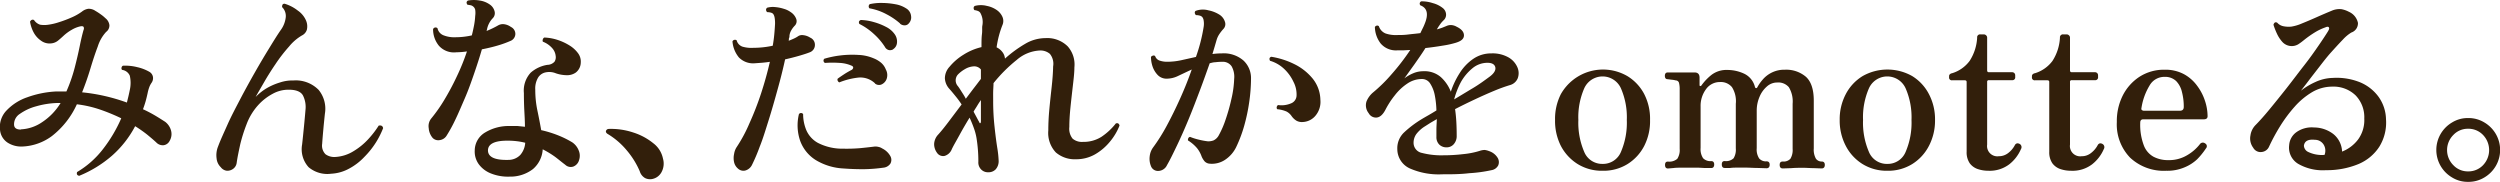 <svg xmlns="http://www.w3.org/2000/svg" viewBox="0 0 430.29 31.3"><defs><style>.cls-1{fill:#321f0b;}</style></defs><g id="レイヤー_2" data-name="レイヤー 2"><g id="svg"><path class="cls-1" d="M13.63,30.26c-.36-.07-.48-.29-.36-.65a15.78,15.78,0,0,0,4.45-3.94,24.62,24.62,0,0,0,3.15-5.31,32.87,32.87,0,0,0-3.64-1.5,19.48,19.48,0,0,0-4-.91,14.52,14.52,0,0,1-4.3,5.47,9.14,9.14,0,0,1-5.1,1.8,4.33,4.33,0,0,1-2.52-.67A2.92,2.92,0,0,1,0,22.3,4.09,4.09,0,0,1,1.14,19,8.86,8.86,0,0,1,4.7,16.74a17.09,17.09,0,0,1,5-1c.29,0,.58,0,.87,0h.86a26.92,26.92,0,0,0,1.42-4.06c.35-1.35.64-2.59.87-3.73s.45-2.07.66-2.79a.6.6,0,0,0,0-.54c-.1-.12-.3-.14-.62-.07a5.1,5.1,0,0,0-1.4.57A7.7,7.7,0,0,0,11,6.1c-.33.31-.67.61-1,.88a2.19,2.19,0,0,1-1.22.49A2.43,2.43,0,0,1,7.06,7,4,4,0,0,1,5.8,5.6a5.91,5.91,0,0,1-.63-1.87c.17-.32.4-.41.68-.29a2,2,0,0,0,1.05.81,4.47,4.47,0,0,0,1.44,0,9.91,9.91,0,0,0,1.78-.42A20.63,20.63,0,0,0,12.33,3a9.36,9.36,0,0,0,1.77-1,2.25,2.25,0,0,1,1.11-.49,2,2,0,0,1,1.19.35,10.47,10.47,0,0,1,.94.61,6,6,0,0,1,.79.65,1.81,1.81,0,0,1,.7,1.2,1.37,1.37,0,0,1-.56,1.17A6.57,6.57,0,0,0,16.83,8c-.43,1.13-.85,2.4-1.27,3.8s-.9,2.77-1.43,4.09a31.67,31.67,0,0,1,7.71,1.76c.09-.36.18-.72.27-1.1s.16-.72.23-1.06a5.59,5.59,0,0,0,0-2.46,1.67,1.67,0,0,0-1.33-1,.41.41,0,0,1-.09-.39.47.47,0,0,1,.23-.33,8.39,8.39,0,0,1,2.48.25,7.44,7.44,0,0,1,2.13.83,1.27,1.27,0,0,1,.57.87,1.4,1.4,0,0,1-.25,1,3.42,3.42,0,0,0-.41.81,6.73,6.73,0,0,0-.27,1c-.1.45-.21.92-.34,1.38s-.29.92-.45,1.35a22.29,22.29,0,0,1,2.21,1.16c.64.38,1.17.73,1.6,1a2.82,2.82,0,0,1,1,1.44,2.29,2.29,0,0,1-.22,1.84,1.37,1.37,0,0,1-1,.75,1.53,1.53,0,0,1-1.3-.47c-.46-.43-1-.88-1.58-1.36a21.6,21.6,0,0,0-2.06-1.44,17.79,17.79,0,0,1-4,5.09A20.2,20.2,0,0,1,13.63,30.26Zm-10-8a7,7,0,0,0,3.6-1.22,10.47,10.47,0,0,0,3.2-3.31H9.78a14.7,14.7,0,0,0-3.57.57,8.83,8.83,0,0,0-2.79,1.3,2.11,2.11,0,0,0-1,1.76C2.4,22,2.79,22.3,3.59,22.3Z"/><path class="cls-1" d="M57,29.9a5,5,0,0,1-3.88-1.12A4.59,4.59,0,0,1,52,24.86c.1-.89.2-1.89.31-3s.2-2.09.27-2.95a4.43,4.43,0,0,0-.43-2.47c-.36-.66-1.18-1-2.45-1a5.6,5.6,0,0,0-2.76.7,9.3,9.3,0,0,0-2.61,2.07,10.33,10.33,0,0,0-1.9,3.2,27.06,27.06,0,0,0-1.08,3.42C41.1,26,40.88,27,40.74,28a1.52,1.52,0,0,1-.6,1.05,1.68,1.68,0,0,1-1.08.34A1.54,1.54,0,0,1,38,28.78a2.42,2.42,0,0,1-.72-1.51,4,4,0,0,1,.25-2.05c.41-1.11,1-2.36,1.62-3.76s1.4-2.87,2.19-4.38,1.61-3,2.45-4.48,1.65-2.85,2.43-4.12S47.67,6.11,48.3,5.2A4.61,4.61,0,0,0,49.18,3a2.14,2.14,0,0,0-.63-1.78c0-.39.1-.58.43-.58a6.87,6.87,0,0,1,2.29,1.19,4,4,0,0,1,1.38,1.65,2.54,2.54,0,0,1,.17,1.62,1.64,1.64,0,0,1-.85,1A8.2,8.2,0,0,0,49.76,8a27.09,27.09,0,0,0-2.27,2.92c-.73,1.08-1.41,2.14-2,3.17S44.37,16,44,16.69a9.25,9.25,0,0,1,1.89-1.5,10.63,10.63,0,0,1,2.31-1,6.72,6.72,0,0,1,2.28-.34,5.52,5.52,0,0,1,4.36,1.62,5.11,5.11,0,0,1,1.08,4.1c-.1.94-.19,1.84-.27,2.72s-.15,1.7-.2,2.46a2.09,2.09,0,0,0,.58,1.8,2.56,2.56,0,0,0,1.62.47A6.65,6.65,0,0,0,60.88,26a11.39,11.39,0,0,0,2.56-2.11,15.88,15.88,0,0,0,1.74-2.27c.43-.09.69.05.76.44a14.55,14.55,0,0,1-1.24,2.46,14.33,14.33,0,0,1-2,2.5,10.11,10.11,0,0,1-2.61,2A7.14,7.14,0,0,1,57,29.9Z"/><path class="cls-1" d="M74.47,23.74a2.91,2.91,0,0,1-.68-1.69,2.08,2.08,0,0,1,.46-1.69,26.33,26.33,0,0,0,2.2-3.13c.74-1.23,1.46-2.55,2.14-4a37.55,37.55,0,0,0,1.78-4.38A13.84,13.84,0,0,1,78.54,9a3.47,3.47,0,0,1-3-1.13,4.47,4.47,0,0,1-1-2.86.47.47,0,0,1,.76-.15,1.67,1.67,0,0,0,1.1,1.24,5,5,0,0,0,2,.31,12.75,12.75,0,0,0,2.81-.32c.15-.58.27-1.15.38-1.71a12.21,12.21,0,0,0,.2-1.64,3.64,3.64,0,0,0,0-1.06,1,1,0,0,0-.4-.6A1.06,1.06,0,0,0,81,.9L80.45.81c-.22-.31-.18-.55.1-.72a5.82,5.82,0,0,1,2,0,4,4,0,0,1,1.74.68,2,2,0,0,1,.83,1.16,1.24,1.24,0,0,1-.32,1.22,3.66,3.66,0,0,0-.61.85,3.78,3.78,0,0,0-.36,1l-.08.33a16.33,16.33,0,0,0,1.95-.94,1.64,1.64,0,0,1,1-.23,2.53,2.53,0,0,1,1.24.48,1.33,1.33,0,0,1,.76,1.24,1.32,1.32,0,0,1-.86,1.17,17.45,17.45,0,0,1-2.16.78c-.84.25-1.76.47-2.74.66-.38,1.32-.83,2.71-1.33,4.16s-1,2.87-1.6,4.25-1.12,2.63-1.66,3.74a24.88,24.88,0,0,1-1.49,2.72,1.64,1.64,0,0,1-1.21.76A1.33,1.33,0,0,1,74.47,23.74ZM87.72,30.4a7.84,7.84,0,0,1-3.15-.52,4.76,4.76,0,0,1-2.14-1.58,3.71,3.71,0,0,1-.72-2.4,3.62,3.62,0,0,1,1.81-3.11,7.83,7.83,0,0,1,4.23-1.1c.46,0,.9,0,1.34,0l1.26.13c0-.94-.06-1.89-.11-2.86s-.07-2-.07-2.94a4.55,4.55,0,0,1,1.17-3.51,5.67,5.67,0,0,1,2.89-1.35,1.69,1.69,0,0,0,1.21-.54,1.41,1.41,0,0,0,.2-1A2.38,2.38,0,0,0,95,8.24a4.08,4.08,0,0,0-1.56-1.06.5.5,0,0,1,0-.43.46.46,0,0,1,.25-.29,8.46,8.46,0,0,1,2.25.4A9.47,9.47,0,0,1,98,7.81a5.18,5.18,0,0,1,1.49,1.35,2.39,2.39,0,0,1,.47,1.62,2.22,2.22,0,0,1-.86,1.71,2.62,2.62,0,0,1-1.66.45,6,6,0,0,1-1.76-.32A3,3,0,0,0,94,12.44a2,2,0,0,0-1.35.86,3.66,3.66,0,0,0-.52,2.16A17.21,17.21,0,0,0,92.49,19c.25,1.19.47,2.32.66,3.4a19,19,0,0,1,3.17,1,16.4,16.4,0,0,1,2.16,1.09,3,3,0,0,1,1.1,1.35,2.32,2.32,0,0,1,.09,1.71,1.65,1.65,0,0,1-1,1.12,1.37,1.37,0,0,1-1.39-.32C96.8,28,96.21,27.5,95.55,27a16.24,16.24,0,0,0-2.14-1.3,4.83,4.83,0,0,1-1.68,3.4A6.38,6.38,0,0,1,87.72,30.4Zm-.18-2.88a2.83,2.83,0,0,0,2-.84,3.54,3.54,0,0,0,.86-2.11,11.9,11.9,0,0,0-1.47-.27,13.61,13.61,0,0,0-1.59-.09c-2.16,0-3.27.53-3.35,1.58C83.93,27,85.11,27.59,87.54,27.52Z"/><path class="cls-1" d="M112.31,30.8a1.92,1.92,0,0,1-1.28-.15,2,2,0,0,1-.92-1.18,14.17,14.17,0,0,0-2.2-3.55,12.88,12.88,0,0,0-3.38-2.9c-.22-.17-.29-.34-.22-.52a.51.51,0,0,1,.44-.31,12.12,12.12,0,0,1,4.26.62,10.46,10.46,0,0,1,3.44,1.85,4.4,4.4,0,0,1,1.66,2.65,3.06,3.06,0,0,1-.27,2.35A2.31,2.31,0,0,1,112.31,30.8Z"/><path class="cls-1" d="M127,29a2,2,0,0,1-.65-1.08,3.22,3.22,0,0,1,0-1.42,2.93,2.93,0,0,1,.48-1.24A25.18,25.18,0,0,0,129,21.2a51,51,0,0,0,2-5.14q.9-2.76,1.51-5.42c-.45.07-.9.12-1.35.16l-1.24.09a3.42,3.42,0,0,1-2.74-1,4.93,4.93,0,0,1-1.11-2.77.48.48,0,0,1,.72-.18,1.57,1.57,0,0,0,1,1.09,5.47,5.47,0,0,0,1.9.2A15.83,15.83,0,0,0,133,7.87q.18-1,.27-2c.06-.63.1-1.23.13-1.8,0-.94-.12-1.53-.43-1.77a1.16,1.16,0,0,0-.44-.16,2.41,2.41,0,0,0-.5-.05c-.24-.29-.24-.54,0-.76a3.71,3.71,0,0,1,1.4-.11,6.83,6.83,0,0,1,1.52.31,3.73,3.73,0,0,1,1.15.56,2.38,2.38,0,0,1,.93,1.13,1.11,1.11,0,0,1-.28,1.24,4,4,0,0,0-.56.76,2.34,2.34,0,0,0-.31.9c0,.14,0,.29-.07.43s0,.3-.07.47c.31-.12.61-.25.9-.38a4.64,4.64,0,0,0,.79-.45,1.3,1.3,0,0,1,.81-.14,2.77,2.77,0,0,1,1.21.43,1.32,1.32,0,0,1,.81,1.24A1.34,1.34,0,0,1,139.38,9c-.48.19-1.1.39-1.86.61s-1.55.42-2.39.61q-.54,2.49-1.3,5.2c-.5,1.81-1,3.58-1.54,5.29s-1,3.25-1.55,4.59a30,30,0,0,1-1.3,3.06,1.83,1.83,0,0,1-1.2,1A1.37,1.37,0,0,1,127,29Zm18.25,0a10.18,10.18,0,0,1-4.86-1.46,6.55,6.55,0,0,1-2.66-3.28,8.18,8.18,0,0,1-.22-4.62.44.44,0,0,1,.72,0,7.23,7.23,0,0,0,.54,2.74,4.57,4.57,0,0,0,2,2.21,9.15,9.15,0,0,0,4.34,1,28.35,28.35,0,0,0,2.94-.09q1.41-.14,2.43-.27a2,2,0,0,1,.7.05,1.75,1.75,0,0,1,.66.27,3.21,3.21,0,0,1,1.41,1.33,1.32,1.32,0,0,1,0,1.28,1.63,1.63,0,0,1-1.21.7,26.59,26.59,0,0,1-3.24.26C147.62,29.13,146.43,29.09,145.21,29Zm5.36-14.65a3.66,3.66,0,0,0-2.84-1,12.43,12.43,0,0,0-3.31.83.51.51,0,0,1-.27-.27.37.37,0,0,1,0-.38c.33-.24.7-.49,1.11-.76s.84-.51,1.3-.75a.55.55,0,0,0,.25-.36c0-.15-.07-.27-.29-.36a5.75,5.75,0,0,0-2-.47,18.1,18.1,0,0,0-2.57,0,.44.44,0,0,1-.11-.72,16.78,16.78,0,0,1,2.7-.56,17,17,0,0,1,3.11-.1,7.41,7.41,0,0,1,2.68.59,4.6,4.6,0,0,1,1.26.74,2.87,2.87,0,0,1,.83,1.17,2,2,0,0,1,.13,1.67,1.67,1.67,0,0,1-.92.94A1.1,1.1,0,0,1,150.57,14.35Zm3.14-5.87a1.08,1.08,0,0,1-.76.14,1.06,1.06,0,0,1-.68-.54,10.84,10.84,0,0,0-1.88-2.21,10.63,10.63,0,0,0-2.52-1.75c-.16-.33-.08-.56.26-.68a9,9,0,0,1,2.23.36,10.53,10.53,0,0,1,2.12.84,3.93,3.93,0,0,1,1.44,1.21,2.16,2.16,0,0,1,.42,1.57A1.43,1.43,0,0,1,153.71,8.48Zm1.18-4.43a11.63,11.63,0,0,0-2.39-1.62,9.72,9.72,0,0,0-2.9-1,.51.51,0,0,1-.12-.38.46.46,0,0,1,.19-.34,9.12,9.12,0,0,1,2.16-.2,13,13,0,0,1,2.29.23,4.87,4.87,0,0,1,1.78.69,1.71,1.71,0,0,1,.87,1.33A1.47,1.47,0,0,1,156.44,4a.89.89,0,0,1-.68.36A1.17,1.17,0,0,1,154.89,4.05Z"/><path class="cls-1" d="M170.09,29.65a1.6,1.6,0,0,1-1.26-.53,1.68,1.68,0,0,1-.44-1.27,25,25,0,0,0-.32-4.11A9.58,9.58,0,0,0,167.6,22c-.21-.59-.45-1.17-.72-1.75-.65,1.06-1.23,2.06-1.74,3s-1,1.75-1.32,2.43a1.92,1.92,0,0,1-1.22,1.15,1.25,1.25,0,0,1-1.33-.54,2.51,2.51,0,0,1-.49-1.53,2.54,2.54,0,0,1,.7-1.6c.51-.56,1.09-1.28,1.77-2.18l2.26-3a15.73,15.73,0,0,0-1.06-1.44c-.37-.46-.72-.88-1.06-1.26a2.91,2.91,0,0,1-.76-1.79,2.94,2.94,0,0,1,.8-2,9.72,9.72,0,0,1,2.43-2.09,10,10,0,0,1,3.07-1.29c0-.84,0-1.59.08-2.23s0-1.14.07-1.48a3.21,3.21,0,0,0-.36-2.2.89.89,0,0,0-.43-.32,2.57,2.57,0,0,0-.58-.14.55.55,0,0,1-.13-.4.41.41,0,0,1,.2-.32,4.12,4.12,0,0,1,2.09,0,4.47,4.47,0,0,1,1.76.76,2.81,2.81,0,0,1,.9,1.11,1.77,1.77,0,0,1,0,1.44,16.77,16.77,0,0,0-1,3.82,2.64,2.64,0,0,1,1,.81,2.07,2.07,0,0,1,.44,1.13,21.25,21.25,0,0,1,3.45-2.53,6.92,6.92,0,0,1,3.53-1,5,5,0,0,1,3.8,1.4,4.7,4.7,0,0,1,1.17,3.64c0,1-.15,2.16-.29,3.38s-.28,2.44-.4,3.64-.18,2.28-.18,3.24a2.73,2.73,0,0,0,.56,2,2.45,2.45,0,0,0,1.78.56,5.74,5.74,0,0,0,3.17-.86,10.73,10.73,0,0,0,2.49-2.31c.33-.12.55,0,.64.36A10.09,10.09,0,0,1,191,24.43a9.33,9.33,0,0,1-2.57,2.16,6.5,6.5,0,0,1-3.21.82,5,5,0,0,1-3.49-1.17,4.89,4.89,0,0,1-1.3-3.79c0-1.16.06-2.37.18-3.66s.26-2.56.4-3.83.23-2.45.25-3.53a2.69,2.69,0,0,0-.56-2.16A2.5,2.5,0,0,0,179,8.69a6.52,6.52,0,0,0-4,1.62,25.54,25.54,0,0,0-4,4c0,.48-.05,1-.06,1.46s0,1,0,1.53a40.57,40.57,0,0,0,.24,4.54c.15,1.41.31,2.63.47,3.63a17.25,17.25,0,0,1,.23,2.13,2.1,2.1,0,0,1-.52,1.56A1.7,1.7,0,0,1,170.09,29.65ZM166.23,17l1.26-1.67c.44-.56.88-1.15,1.34-1.75l0-1.62a1.47,1.47,0,0,0-1.22-.54,3.35,3.35,0,0,0-1.55.49,5.52,5.52,0,0,0-1.19.92,1.5,1.5,0,0,0,0,2c.17.22.36.51.59.88S166,16.52,166.23,17ZM168.54,21c.05.17.11.24.18.2s.11-.14.11-.31c0-.36,0-.89,0-1.6s0-1.4,0-2.07c-.22.31-.43.63-.65,1s-.42.64-.61,1l.59,1.1C168.3,20.59,168.44,20.85,168.54,21Z"/><path class="cls-1" d="M198.09,28.57a3.34,3.34,0,0,1-.21-1.66,3.18,3.18,0,0,1,.57-1.51,30.75,30.75,0,0,0,2.33-3.69q1.2-2.22,2.34-4.75t2-5l-2.29,1.08a4.51,4.51,0,0,1-2,.5,2.1,2.1,0,0,1-1.55-.61,3.94,3.94,0,0,1-.9-1.47,5.3,5.3,0,0,1-.28-1.66.58.58,0,0,1,.36-.23.34.34,0,0,1,.36.09,1.23,1.23,0,0,0,.77.77,4,4,0,0,0,1.31.2,11.31,11.31,0,0,0,2.43-.27l2.51-.56a28.57,28.57,0,0,0,1.33-5.18,3.36,3.36,0,0,0,0-1.08,1.26,1.26,0,0,0-.25-.62,1,1,0,0,0-.5-.25,2.6,2.6,0,0,0-.58-.07.67.67,0,0,1-.2-.38.41.41,0,0,1,.13-.34A3.57,3.57,0,0,1,208,1.78a5.57,5.57,0,0,1,1.91.76,2.24,2.24,0,0,1,.93,1.24A1.19,1.19,0,0,1,210.55,5a7.37,7.37,0,0,0-.68.87,3.64,3.64,0,0,0-.47,1L209.07,8l-.39,1.3a11.42,11.42,0,0,1,1.58-.11A5.18,5.18,0,0,1,214,10.4a4.11,4.11,0,0,1,1.32,3.12,28.92,28.92,0,0,1-.31,4.05,31.22,31.22,0,0,1-.86,4.07,22.76,22.76,0,0,1-1.32,3.54,5.51,5.51,0,0,1-2,2.34,4.08,4.08,0,0,1-2.65.65,1.34,1.34,0,0,1-.83-.38,3.18,3.18,0,0,1-.54-.88,4.8,4.8,0,0,0-.79-1.42,6.55,6.55,0,0,0-1.55-1.32.65.65,0,0,1,.06-.39.41.41,0,0,1,.3-.22,10,10,0,0,0,1.48.47,12.45,12.45,0,0,0,1.55.29,2.48,2.48,0,0,0,1-.15,2,2,0,0,0,.92-.9,15.63,15.63,0,0,0,1.17-2.7,32.3,32.3,0,0,0,1-3.56,17.44,17.44,0,0,0,.47-3.42,3.66,3.66,0,0,0-.44-2.18,1.82,1.82,0,0,0-1.65-.77,8.11,8.11,0,0,0-1.12.07c-.36,0-.71.11-1,.18-.51,1.44-1.06,3-1.68,4.64s-1.25,3.3-1.92,4.92-1.33,3.12-2,4.52-1.22,2.54-1.75,3.45a1.7,1.7,0,0,1-1.48,1A1.28,1.28,0,0,1,198.09,28.57ZM224.23,21a1.92,1.92,0,0,1-1.08-.22,2.84,2.84,0,0,1-.86-.82,2.44,2.44,0,0,0-.85-.76,5.21,5.21,0,0,0-1.6-.4.41.41,0,0,1-.09-.39.49.49,0,0,1,.23-.33,4.16,4.16,0,0,0,2.18-.27,1.49,1.49,0,0,0,1-1.38,4.68,4.68,0,0,0-.53-2.34A7.21,7.21,0,0,0,221,11.84a6,6,0,0,0-2.41-1.38q-.26-.51.21-.69a13.75,13.75,0,0,1,4,1.28,9.42,9.42,0,0,1,3.15,2.5,6,6,0,0,1,1.31,3.64,3.69,3.69,0,0,1-.81,2.68A3,3,0,0,1,224.23,21Z"/><path class="cls-1" d="M248.21,30A12.3,12.3,0,0,1,242.68,29a3.66,3.66,0,0,1-2.18-3.33,3.74,3.74,0,0,1,1.17-2.88,18.06,18.06,0,0,1,2.94-2.23c.36-.22.76-.45,1.2-.7s.92-.54,1.42-.85a15.57,15.57,0,0,0-.28-2.61,5.67,5.67,0,0,0-.78-2,1.65,1.65,0,0,0-1.46-.8,4.45,4.45,0,0,0-2.48.78,9,9,0,0,0-2.14,2,14.71,14.71,0,0,0-1.64,2.52c-.43.82-.92,1.26-1.48,1.33a1.42,1.42,0,0,1-1.4-.75,2.17,2.17,0,0,1-.38-2,4,4,0,0,1,1.14-1.57,26.21,26.21,0,0,0,3.18-3.13,38.38,38.38,0,0,0,3.22-4.18l-1.11.06-1.05,0a3.45,3.45,0,0,1-2.93-1.17,4.79,4.79,0,0,1-1-2.83.44.44,0,0,1,.33-.25.37.37,0,0,1,.36.11,2,2,0,0,0,1.15,1.24,5.4,5.4,0,0,0,2,.27c.55,0,1.17,0,1.87-.09s1.4-.14,2.12-.24c.12-.26.25-.52.38-.79a8,8,0,0,0,.34-.75q1.08-2.56-.72-3.24a.43.43,0,0,1,.15-.69,6.12,6.12,0,0,1,2,.31,4.65,4.65,0,0,1,1.66.81,1.48,1.48,0,0,1,.61,1.08,1.29,1.29,0,0,1-.36,1A6.09,6.09,0,0,0,248,4c-.2.28-.36.51-.48.7l-.22.36c.34-.09.64-.19.9-.28l.72-.29a1.89,1.89,0,0,1,.79-.18,2.13,2.13,0,0,1,1,.29c.84.4,1.26.9,1.26,1.49s-.48,1-1.44,1.28a15.36,15.36,0,0,1-2.19.48q-1.41.24-3,.42c-.62,1-1.26,1.89-1.9,2.81l-1.73,2.41a6.89,6.89,0,0,1,1.53-.88,4.4,4.4,0,0,1,1.74-.35,4.29,4.29,0,0,1,3,1,6.67,6.67,0,0,1,1.73,2.52,14.2,14.2,0,0,1,1.55-3.24,8.25,8.25,0,0,1,2.34-2.43,5.43,5.43,0,0,1,3.09-.92,5.54,5.54,0,0,1,3,.72,3.62,3.62,0,0,1,1.49,1.7,2.53,2.53,0,0,1,.06,1.83,2,2,0,0,1-1.3,1.19,27.25,27.25,0,0,0-2.77,1c-1.06.44-2.16.93-3.31,1.47s-2.3,1.1-3.42,1.68c.12.81.19,1.62.23,2.43s.05,1.51.05,2.14a2.09,2.09,0,0,1-.5,1.46,1.59,1.59,0,0,1-1.22.55,1.74,1.74,0,0,1-1.28-.48,1.77,1.77,0,0,1-.49-1.32c0-.26,0-.67,0-1.22s.05-1.16.07-1.84l-1.08.63-.94.6a5.49,5.49,0,0,0-1.51,1.35,2.56,2.56,0,0,0-.47,1.6,1.77,1.77,0,0,0,1.44,1.64,13.27,13.27,0,0,0,3.64.41,28.82,28.82,0,0,0,3.44-.2,14.19,14.19,0,0,0,2.82-.55,2.85,2.85,0,0,1,.89-.17,3,3,0,0,1,.77.2,2.71,2.71,0,0,1,1.46,1.14,1.43,1.43,0,0,1,.11,1.31,1.58,1.58,0,0,1-1.17.83,24.53,24.53,0,0,1-3.82.52C251.31,30,249.77,30,248.21,30Zm2-12.85c1.13-.67,2.24-1.35,3.33-2s2-1.33,2.82-1.93,1.13-1.18,1-1.67-.58-.74-1.35-.74a4,4,0,0,0-2.59.95,8.39,8.39,0,0,0-2,2.41A14.16,14.16,0,0,0,250.26,17.19Z"/><path class="cls-1" d="M275.82,29.39a7.91,7.91,0,0,1-4.27-1.15,8.1,8.1,0,0,1-2.9-3.13,9.49,9.49,0,0,1-1-4.46,9.4,9.4,0,0,1,1-4.45,8.34,8.34,0,0,1,11.45-3.1A7.9,7.9,0,0,1,283,16.2a9.28,9.28,0,0,1,1,4.45,9.38,9.38,0,0,1-1,4.46,8,8,0,0,1-2.88,3.13A7.85,7.85,0,0,1,275.82,29.39Zm0-1.18A3.34,3.34,0,0,0,279,26.12a12.7,12.7,0,0,0,1-5.47,12.46,12.46,0,0,0-1-5.42,3.46,3.46,0,0,0-6.34,0,12.45,12.45,0,0,0-1,5.42,12.69,12.69,0,0,0,1,5.47A3.33,3.33,0,0,0,275.82,28.21Z"/><path class="cls-1" d="M287.09,29c-.34,0-.51-.2-.51-.61s.17-.58.51-.58a2.08,2.08,0,0,0,1.6-.48,2.75,2.75,0,0,0,.41-1.71V15.43a4.37,4.37,0,0,0-.11-1.14.58.58,0,0,0-.57-.45,4,4,0,0,0-.7-.12l-.71-.09c-.31,0-.46-.22-.46-.58s.16-.58.5-.58h.76c.43,0,.91,0,1.45,0l1.5,0,.9,0c.57,0,.86.3.86.9v1.3a.14.14,0,0,0,.11.14c.07,0,.14,0,.22-.11a8.93,8.93,0,0,1,1.71-1.8,4.23,4.23,0,0,1,2.75-.86,6.84,6.84,0,0,1,2.86.63,3.43,3.43,0,0,1,1.89,2.32c.05.12.12.18.2.18a.23.23,0,0,0,.2-.14,7.08,7.08,0,0,1,.92-1.32A4.87,4.87,0,0,1,307.21,12a5.22,5.22,0,0,1,3.62,1.22q1.35,1.23,1.35,4.11v8.21a3.17,3.17,0,0,0,.36,1.76,1.19,1.19,0,0,0,1,.5c.36,0,.54.2.54.58s-.18.61-.54.61l-1.33-.05c-.62,0-1.25-.06-1.87-.06s-1.27,0-2,.06l-1.49.05c-.36,0-.54-.2-.54-.61s.18-.58.54-.58a1.57,1.57,0,0,0,1.31-.48,2.91,2.91,0,0,0,.38-1.71V17.87a4.74,4.74,0,0,0-.65-2.86,2.38,2.38,0,0,0-2-.81,2.62,2.62,0,0,0-1.76.67,4.69,4.69,0,0,0-1.28,1.78,6,6,0,0,0-.49,2.45v6.41a2.8,2.8,0,0,0,.42,1.76,1.53,1.53,0,0,0,1.27.5c.36,0,.54.2.54.58s-.18.61-.54.61l-1.47-.05c-.75,0-1.43-.06-2.05-.06l-1.34,0c-.5,0-1,0-1.4.06l-.94,0c-.33,0-.5-.2-.5-.61s.17-.58.5-.58a1.89,1.89,0,0,0,1.53-.48,2.84,2.84,0,0,0,.38-1.71V17.87A4.53,4.53,0,0,0,298.1,15a2.48,2.48,0,0,0-2.05-.88,2.91,2.91,0,0,0-2.41,1.22,4.82,4.82,0,0,0-.94,3v7.13a2.79,2.79,0,0,0,.43,1.76,1.76,1.76,0,0,0,1.41.5c.33,0,.5.2.5.58s-.17.61-.5.61l-.9,0c-.43,0-.9-.05-1.39-.06l-1.35,0-1.4,0c-.53,0-1,0-1.46.06Z"/><path class="cls-1" d="M324.85,29.39a7.91,7.91,0,0,1-4.27-1.15,8,8,0,0,1-2.89-3.13,9.38,9.38,0,0,1-1.05-4.46,9.28,9.28,0,0,1,1.05-4.45,7.92,7.92,0,0,1,2.89-3.1,8.65,8.65,0,0,1,8.55,0A7.9,7.9,0,0,1,332,16.2a9.28,9.28,0,0,1,1.05,4.45A9.38,9.38,0,0,1,332,25.11a8,8,0,0,1-2.88,3.13A7.85,7.85,0,0,1,324.85,29.39Zm0-1.18A3.33,3.33,0,0,0,328,26.12a12.69,12.69,0,0,0,1-5.47,12.45,12.45,0,0,0-1-5.42,3.46,3.46,0,0,0-6.34,0,12.45,12.45,0,0,0-1,5.42,12.69,12.69,0,0,0,1,5.47A3.33,3.33,0,0,0,324.85,28.21Z"/><path class="cls-1" d="M342.24,29.39a5.65,5.65,0,0,1-1.8-.28,2.86,2.86,0,0,1-1.41-1,3.32,3.32,0,0,1-.54-2v-12c0-.19-.1-.29-.32-.29H336a.47.47,0,0,1-.53-.54v-.14a.44.44,0,0,1,.16-.38.73.73,0,0,1,.37-.16,5.9,5.9,0,0,0,3-2.11,8.14,8.14,0,0,0,1.3-4,.5.5,0,0,1,.57-.57h.58a.56.56,0,0,1,.39.16.52.52,0,0,1,.18.41v5.62c0,.21.1.32.29.32h4a.54.54,0,0,1,.4.16.56.56,0,0,1,.14.35v.32a.48.48,0,0,1-.54.54h-4a.26.26,0,0,0-.29.29v10.8a1.77,1.77,0,0,0,2,2,2.58,2.58,0,0,0,1.66-.58,4.11,4.11,0,0,0,1.11-1.33.58.58,0,0,1,.4-.31.82.82,0,0,1,.47.13.63.63,0,0,1,.18.86,6.7,6.7,0,0,1-2,2.61A5.56,5.56,0,0,1,342.24,29.39Z"/><path class="cls-1" d="M356.46,29.39a5.65,5.65,0,0,1-1.8-.28,2.86,2.86,0,0,1-1.41-1,3.32,3.32,0,0,1-.54-2v-12c0-.19-.11-.29-.32-.29h-2.13a.47.47,0,0,1-.53-.54v-.14a.44.44,0,0,1,.16-.38.73.73,0,0,1,.37-.16,5.9,5.9,0,0,0,3-2.11,8.14,8.14,0,0,0,1.29-4,.51.51,0,0,1,.58-.57h.58a.56.56,0,0,1,.39.16.52.52,0,0,1,.18.41v5.62c0,.21.1.32.29.32h4a.54.54,0,0,1,.4.16.56.56,0,0,1,.14.35v.32a.48.48,0,0,1-.54.54h-4a.26.26,0,0,0-.29.29v10.8a1.77,1.77,0,0,0,2,2,2.54,2.54,0,0,0,1.65-.58,4.15,4.15,0,0,0,1.12-1.33.58.58,0,0,1,.4-.31.77.77,0,0,1,.46.13.63.63,0,0,1,.19.86,6.7,6.7,0,0,1-2,2.61A5.56,5.56,0,0,1,356.46,29.39Z"/><path class="cls-1" d="M372.84,29.39a8.46,8.46,0,0,1-6.21-2.25A8.23,8.23,0,0,1,364.34,21a9.82,9.82,0,0,1,1-4.52,8.35,8.35,0,0,1,2.89-3.26A7.77,7.77,0,0,1,372.58,12a6.73,6.73,0,0,1,3.3.76,6.87,6.87,0,0,1,2.28,2,8.9,8.9,0,0,1,1.35,2.59,8.57,8.57,0,0,1,.45,2.65c0,.36-.22.54-.68.54h-10.4q-.51,0-.51.57a10,10,0,0,0,.6,3.87,3.73,3.73,0,0,0,1.69,2,5.32,5.32,0,0,0,2.54.58,6.06,6.06,0,0,0,3.25-.85,7.59,7.59,0,0,0,2.18-1.89.62.62,0,0,1,.9-.14.54.54,0,0,1,.15.86,12.48,12.48,0,0,1-1.5,1.86A7.11,7.11,0,0,1,376,28.8,7.49,7.49,0,0,1,372.84,29.39Zm-3.75-10.33h6.09c.45,0,.68-.21.68-.65a9.89,9.89,0,0,0-.31-2.57,4,4,0,0,0-1-1.89,2.74,2.74,0,0,0-2-.72,2.91,2.91,0,0,0-2.57,1.48,10.43,10.43,0,0,0-1.39,3.81.58.58,0,0,0,0,.36A.6.6,0,0,0,369.09,19.06Z"/><path class="cls-1" d="M400.34,29.29a8.47,8.47,0,0,1-4.75-1.07A3.25,3.25,0,0,1,394,25a3,3,0,0,1,1.22-2.23,4.54,4.54,0,0,1,3.06-.83,5.48,5.48,0,0,1,3.35,1.15,4.07,4.07,0,0,1,1.48,3A6.37,6.37,0,0,0,405.87,24a5.64,5.64,0,0,0,1.06-3.6,5.38,5.38,0,0,0-1.51-4,5.47,5.47,0,0,0-4-1.49,6.84,6.84,0,0,0-3.47.95,12.65,12.65,0,0,0-3,2.5,24.32,24.32,0,0,0-2.5,3.35,33.38,33.38,0,0,0-1.91,3.53,1.54,1.54,0,0,1-1.26.92,1.44,1.44,0,0,1-1.47-.74,2.65,2.65,0,0,1-.47-2.12,3.15,3.15,0,0,1,.9-1.8c.67-.68,1.47-1.57,2.39-2.69s1.9-2.33,2.94-3.65,2-2.62,3-3.89,1.8-2.42,2.51-3.45,1.21-1.8,1.53-2.31.31-.65.23-.79-.29-.16-.63,0a9.25,9.25,0,0,0-1.78.85,18.21,18.21,0,0,0-1.86,1.31,10.71,10.71,0,0,1-1,.74,2.19,2.19,0,0,1-2.7-.36,5.63,5.63,0,0,1-1-1.53,11.89,11.89,0,0,1-.57-1.47c.12-.39.33-.51.64-.36a1.92,1.92,0,0,0,1.05.61,4.59,4.59,0,0,0,1.4.07,7.61,7.61,0,0,0,1.8-.54c.77-.31,1.62-.67,2.54-1.08s1.79-.78,2.61-1.12A3.3,3.3,0,0,1,403,1.58a4.42,4.42,0,0,1,1.28.45,2.69,2.69,0,0,1,1.56,1.91A1.67,1.67,0,0,1,404.7,5.6a6.74,6.74,0,0,0-1.44,1.2c-.6.62-1.26,1.34-2,2.16s-1.4,1.68-2.08,2.56-1.31,1.68-1.86,2.41-1,1.29-1.29,1.68a11.9,11.9,0,0,1,2.5-1.5,7.5,7.5,0,0,1,3-.7,10.71,10.71,0,0,1,4.71.77,7.49,7.49,0,0,1,3.19,2.54,6.9,6.9,0,0,1,1.24,3.82,7.88,7.88,0,0,1-1.15,4.71,7.93,7.93,0,0,1-3.62,3A14.23,14.23,0,0,1,400.34,29.29Zm-.25-2.63A2,2,0,0,0,400,25a1.77,1.77,0,0,0-1.58-.94c-1.13-.12-1.76.21-1.88,1a1.26,1.26,0,0,0,.71,1.08A5.48,5.48,0,0,0,400.09,26.66Z"/><path class="cls-1" d="M424.78,31.3a5.11,5.11,0,0,1-2.71-.74,5.53,5.53,0,0,1-2-2,5.48,5.48,0,0,1,0-5.5,5.53,5.53,0,0,1,2-2,5.11,5.11,0,0,1,2.71-.74,5.24,5.24,0,0,1,2.79.74,5.53,5.53,0,0,1,2,2,5.48,5.48,0,0,1,0,5.5,5.53,5.53,0,0,1-2,2A5.24,5.24,0,0,1,424.78,31.3Zm0-1.8a3.47,3.47,0,0,0,2.6-1.08,3.75,3.75,0,0,0,0-5.18,3.47,3.47,0,0,0-2.6-1.08,3.41,3.41,0,0,0-2.53,1.08,3.67,3.67,0,0,0,0,5.18A3.41,3.41,0,0,0,424.78,29.5Z"/></g></g></svg>